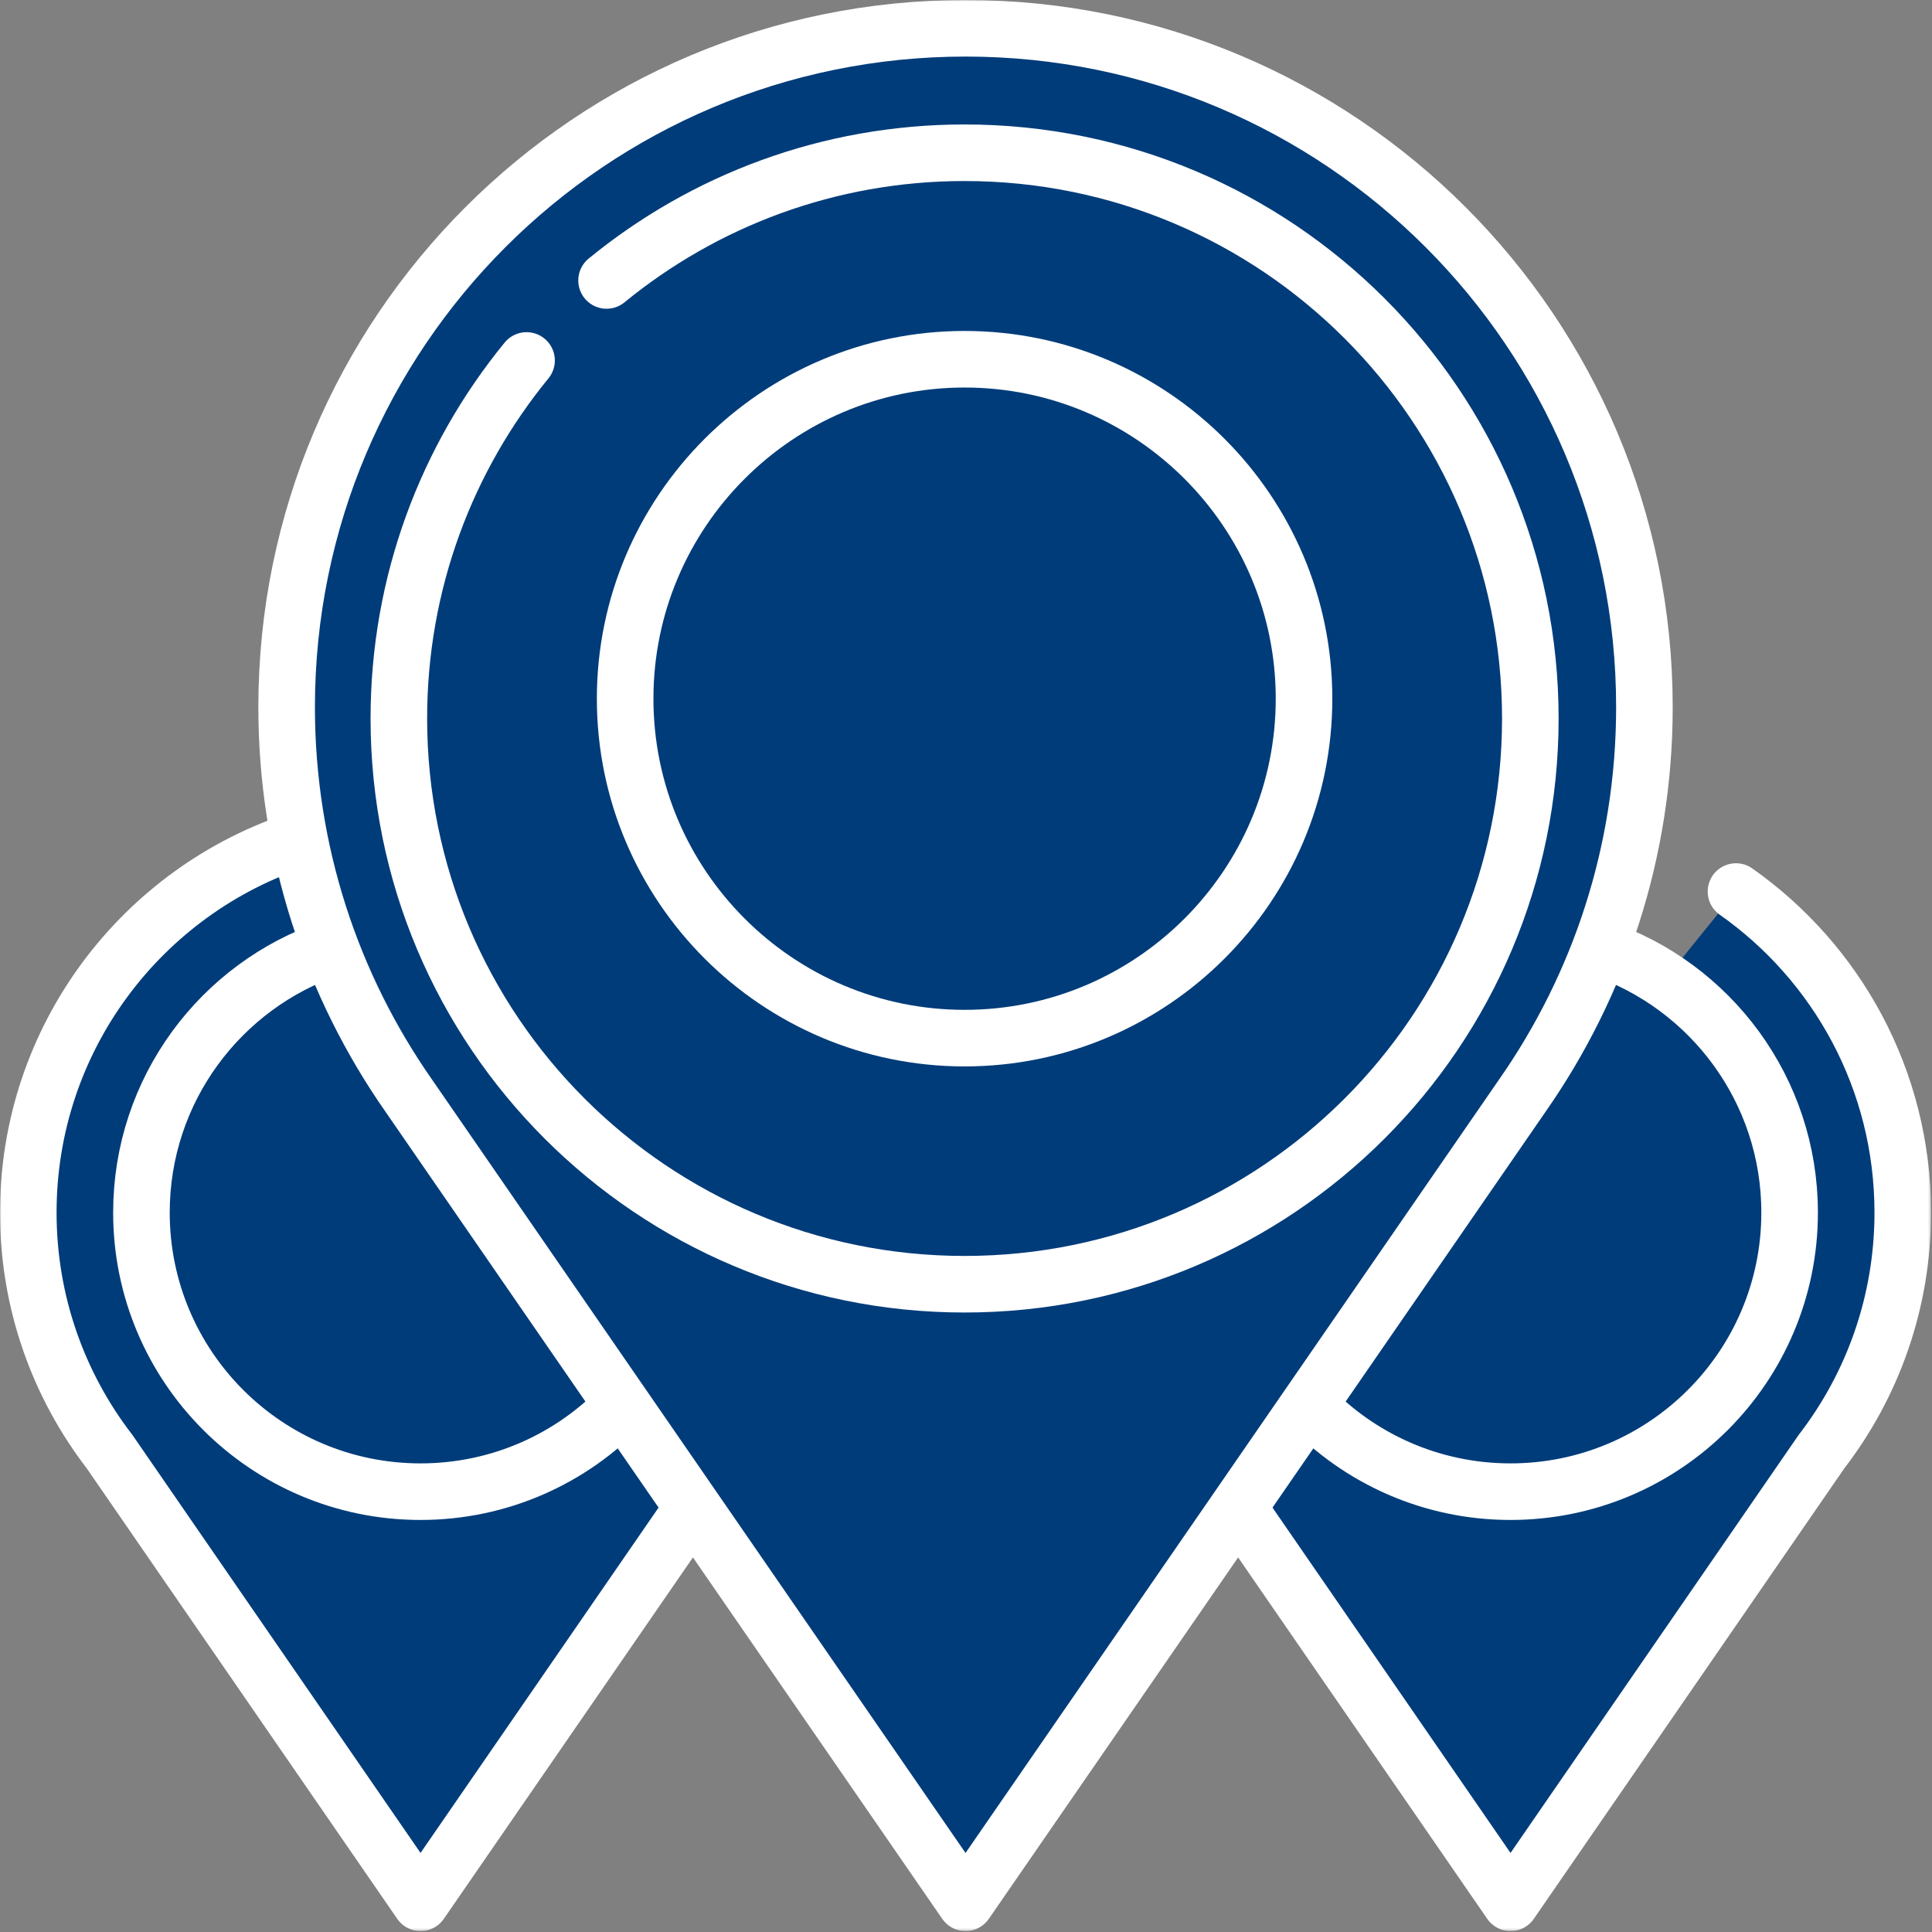 <svg width="683" height="683" viewBox="0 0 683 683" fill="none" xmlns="http://www.w3.org/2000/svg">
<rect x="0" y="0" width="683" height="683" fill="#808080" stroke="none"/>
<g clip-path="url(#clip0_9_96)">
<mask id="mask0_9_96" style="mask-type:luminance" maskUnits="userSpaceOnUse" x="0" y="0" width="683" height="683">
<path d="M682 682V0.667H0.667V682H682Z" fill="white" stroke="white" stroke-width="1.333"/>
</mask>
<g mask="url(#mask0_9_96)">
<path d="M105.883 296.726C50.237 314.757 9.999 367.013 9.999 428.667C9.999 460.487 20.726 489.798 38.749 513.199L148.666 672.667L244.962 532.963" fill="#003C7A"/>
<path d="M105.883 296.726C50.237 314.757 9.999 367.013 9.999 428.667C9.999 460.487 20.726 489.798 38.749 513.199L148.666 672.667L244.962 532.963" stroke="white" stroke-width="20" stroke-miterlimit="10" stroke-linecap="round" stroke-linejoin="round"/>
<path d="M220.023 496.81C202.057 515.618 176.729 527.334 148.667 527.334C94.175 527.334 50 483.159 50 428.667C50 385.28 78.003 348.435 116.92 335.219" fill="#003C7A"/>
<path d="M220.023 496.81C202.057 515.618 176.729 527.334 148.667 527.334C94.175 527.334 50 483.159 50 428.667C50 385.28 78.003 348.435 116.92 335.219" stroke="white" stroke-width="20" stroke-miterlimit="10" stroke-linecap="round" stroke-linejoin="round"/>
<path d="M613.704 315.181C649.365 340.273 672.666 381.749 672.666 428.667C672.666 460.487 661.941 489.799 643.918 513.199L534 672.667L437.704 532.963" fill="#003C7A"/>
<path d="M613.704 315.181C649.365 340.273 672.666 381.749 672.666 428.667C672.666 460.487 661.941 489.799 643.918 513.199L534 672.667L437.704 532.963" stroke="white" stroke-width="20" stroke-miterlimit="10" stroke-linecap="round" stroke-linejoin="round"/>
<path d="M462.644 496.81C480.609 515.618 505.937 527.334 534 527.334C588.492 527.334 632.666 483.159 632.666 428.667C632.666 385.28 604.664 348.435 565.746 335.219" fill="#003C7A"/>
<path d="M462.644 496.81C480.609 515.618 505.937 527.334 534 527.334C588.492 527.334 632.666 483.159 632.666 428.667C632.666 385.28 604.664 348.435 565.746 335.219" stroke="white" stroke-width="20" stroke-miterlimit="10" stroke-linecap="round" stroke-linejoin="round"/>
<path d="M581.333 250C581.333 117.452 473.881 10 341.333 10C208.785 10 101.333 117.452 101.333 250C101.333 301.053 117.287 348.373 144.463 387.275L341.333 672.667L538.204 387.275C565.38 348.373 581.333 301.053 581.333 250Z" fill="#003C7A" stroke="white" stroke-width="20" stroke-miterlimit="10" stroke-linecap="round" stroke-linejoin="round"/>
<path d="M186.147 127.431C157.933 161.908 141 205.975 141 254C141 364.457 230.543 454 341 454C451.456 454 541 364.457 541 254C541 143.543 451.456 54 341 54C292.975 54 248.908 70.933 214.431 99.147" fill="#003C7A"/>
<path d="M186.147 127.431C157.933 161.908 141 205.975 141 254C141 364.457 230.543 454 341 454C451.456 454 541 364.457 541 254C541 143.543 451.456 54 341 54C292.975 54 248.908 70.933 214.431 99.147" stroke="white" stroke-width="20" stroke-miterlimit="10" stroke-linecap="round" stroke-linejoin="round"/>
<path d="M341 367C274.832 367 221 313.168 221 247C221 180.832 274.832 127 341 127C407.168 127 461 180.832 461 247C461 313.168 407.168 367 341 367Z" fill="#003C7A" stroke="white" stroke-width="20" stroke-miterlimit="10" stroke-linecap="round" stroke-linejoin="round"/>
</g>
</g>
<defs>
<clipPath id="clip0_9_96">
<rect width="682.667" height="682.667" fill="white"/>
</clipPath>
</defs>
</svg>
